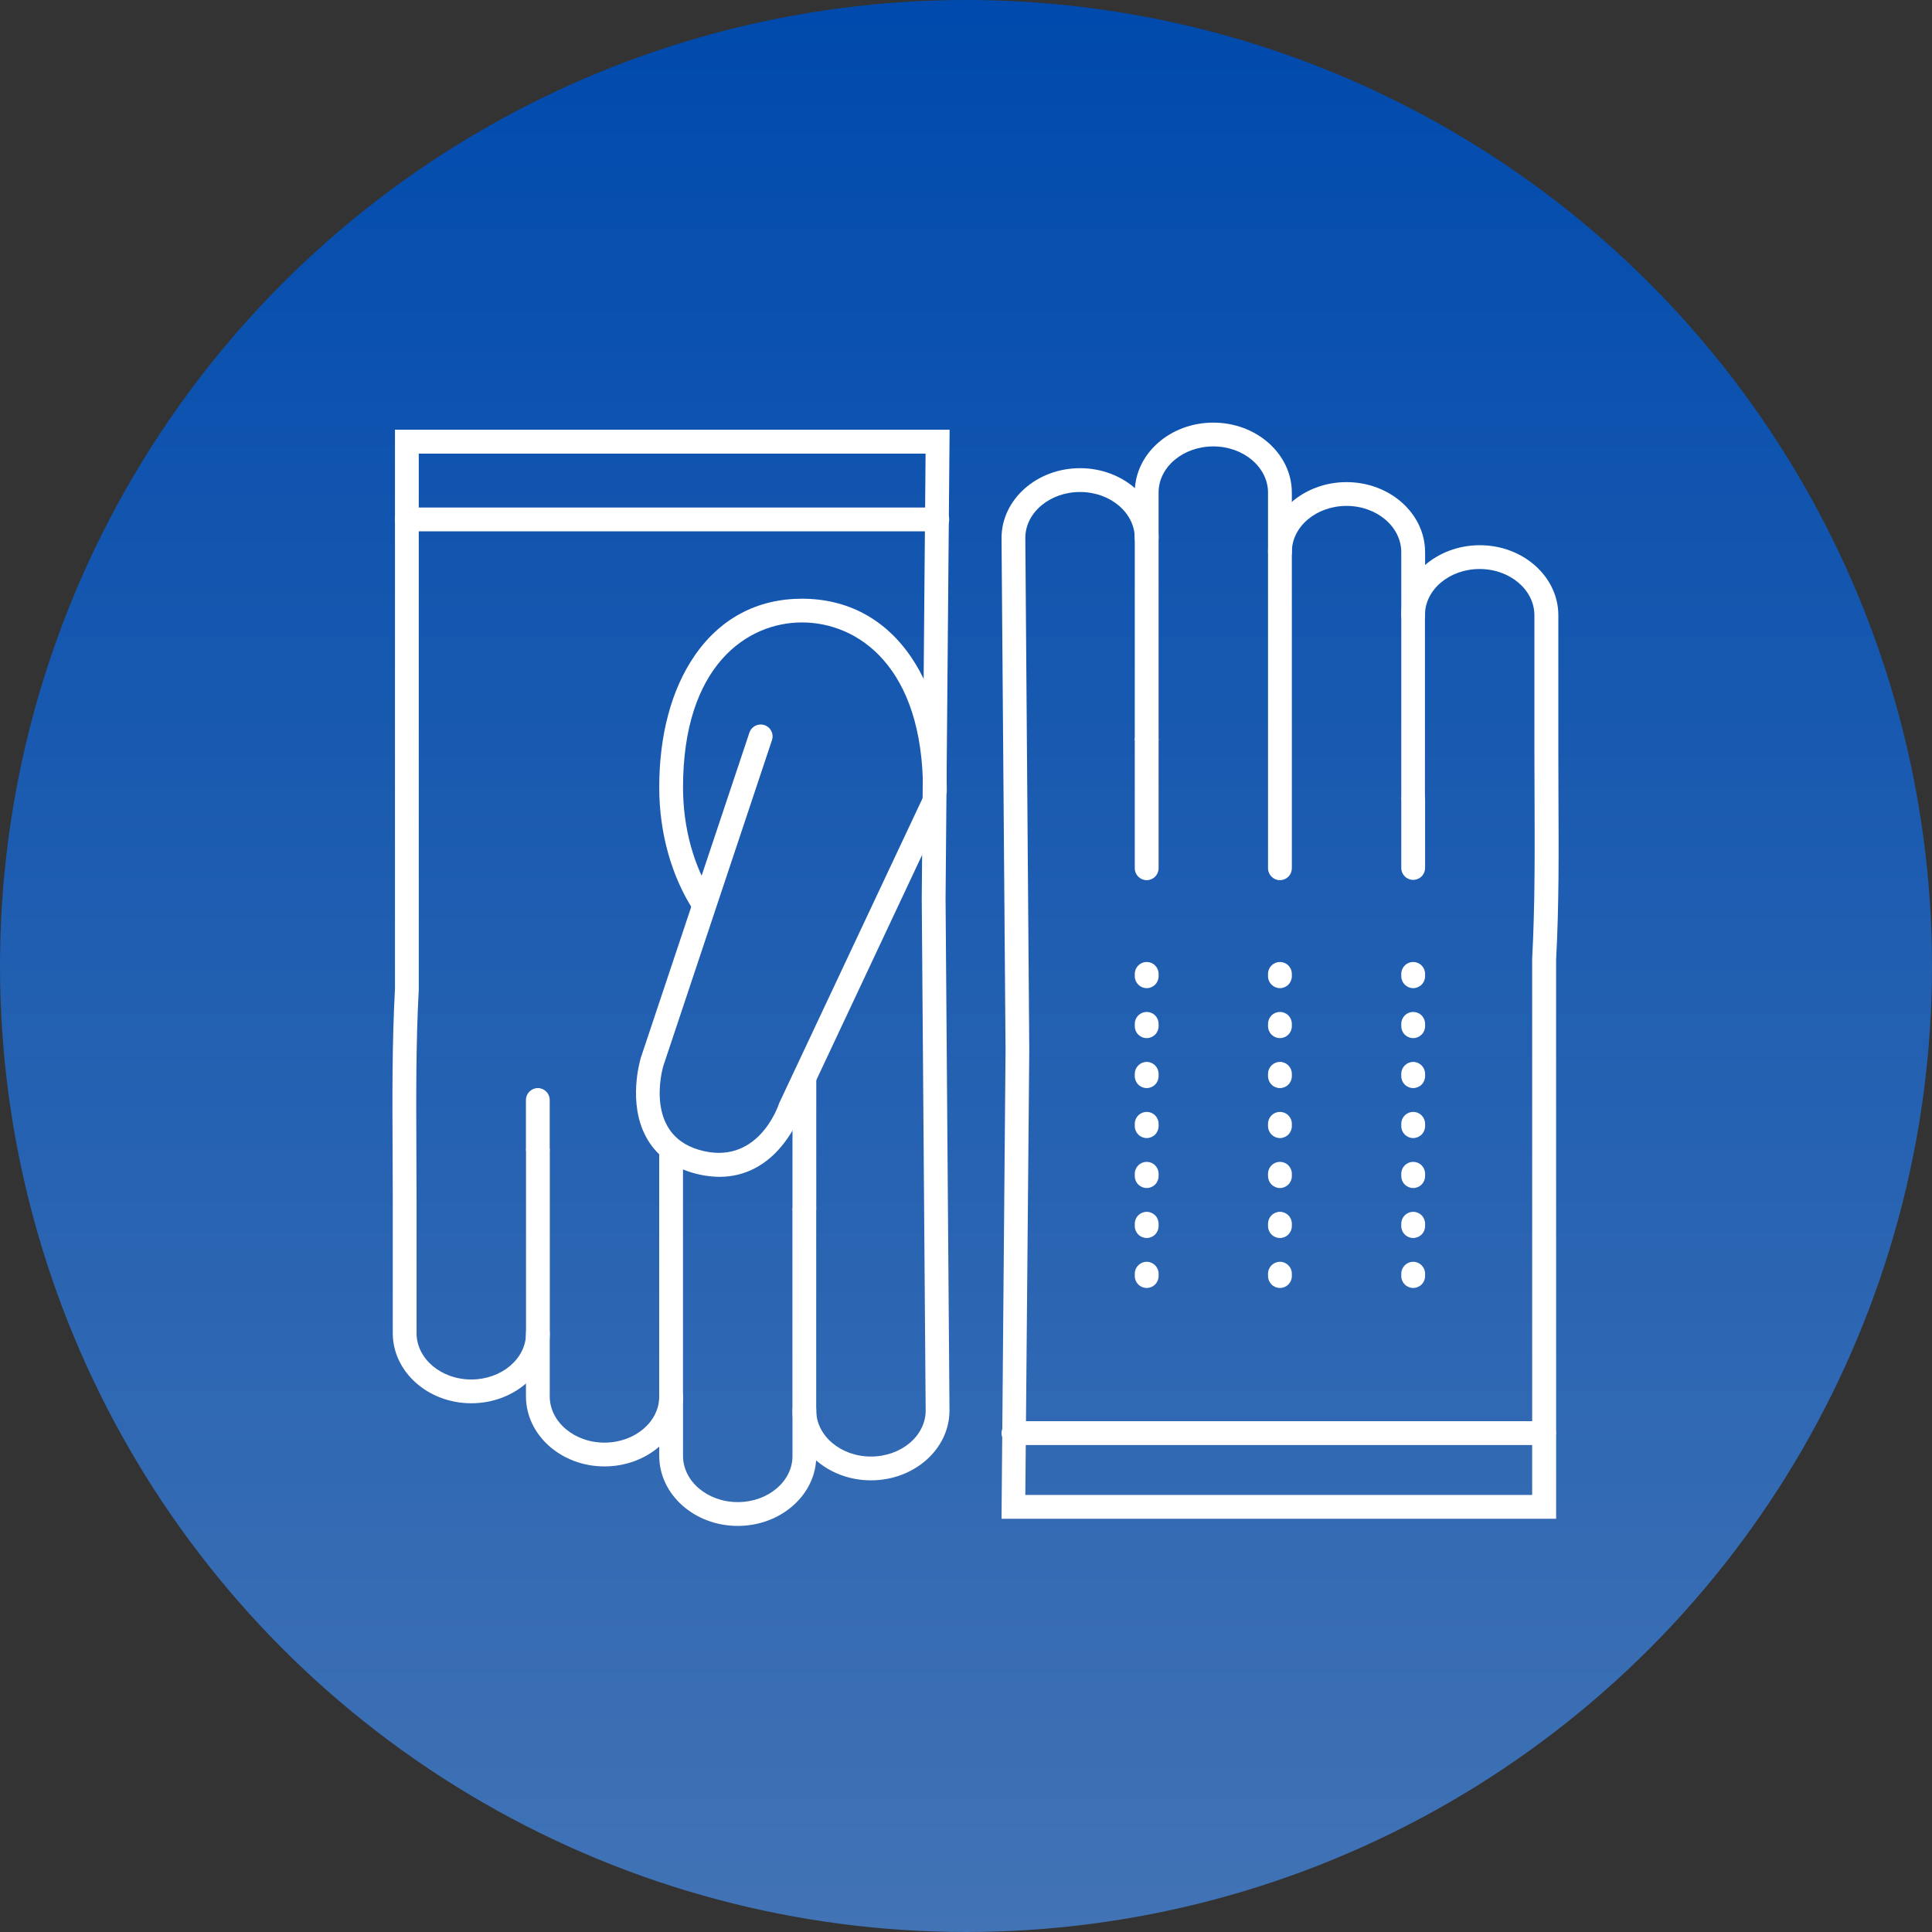 <svg width="64" height="64" viewBox="0 0 64 64" fill="none" xmlns="http://www.w3.org/2000/svg">
<rect x="0" y="0" width="64" height="64" fill="#333333" stroke="none"/>
<g clip-path="url(#clip0_136_1441)">
<circle cx="32" cy="32" r="32" fill="url(#paint0_linear_136_1441)"/>
<path d="M42.4 18.677C42.348 18.677 42.297 18.667 42.249 18.647C42.201 18.628 42.157 18.599 42.121 18.562C42.084 18.525 42.055 18.482 42.035 18.434C42.016 18.386 42.005 18.335 42.005 18.283V16.32C42.005 15.476 41.192 14.788 40.192 14.788C39.193 14.788 38.38 15.472 38.38 16.311V17.828C38.38 17.933 38.338 18.033 38.264 18.107C38.19 18.181 38.09 18.223 37.985 18.223C37.881 18.223 37.781 18.181 37.707 18.107C37.633 18.033 37.591 17.933 37.591 17.828V16.311C37.591 15.037 38.758 14 40.192 14C41.627 14 42.794 15.04 42.794 16.32V18.283C42.794 18.335 42.783 18.386 42.764 18.434C42.744 18.482 42.715 18.525 42.678 18.562C42.642 18.599 42.598 18.628 42.55 18.647C42.502 18.667 42.451 18.677 42.4 18.677Z" fill="white"/>
<path d="M37.985 29.157C37.881 29.157 37.781 29.115 37.707 29.041C37.633 28.967 37.591 28.867 37.591 28.763V24.527C37.591 24.422 37.633 24.322 37.707 24.248C37.781 24.174 37.881 24.133 37.985 24.133C38.09 24.133 38.19 24.174 38.264 24.248C38.338 24.322 38.38 24.422 38.38 24.527V28.763C38.38 28.867 38.338 28.967 38.264 29.041C38.19 29.115 38.09 29.157 37.985 29.157Z" fill="white"/>
<path d="M46.813 29.147C46.709 29.147 46.609 29.106 46.535 29.032C46.461 28.958 46.419 28.858 46.419 28.753V26.489C46.419 26.385 46.461 26.285 46.535 26.211C46.609 26.137 46.709 26.095 46.813 26.095C46.918 26.095 47.018 26.137 47.092 26.211C47.166 26.285 47.208 26.385 47.208 26.489V28.753C47.208 28.858 47.166 28.958 47.092 29.032C47.018 29.106 46.918 29.147 46.813 29.147Z" fill="white"/>
<path d="M42.4 29.157C42.295 29.157 42.195 29.115 42.121 29.041C42.047 28.967 42.005 28.867 42.005 28.763V18.283C42.005 17.008 43.172 15.971 44.606 15.971C46.041 15.971 47.208 17.013 47.208 18.293V20.374C47.208 20.478 47.166 20.578 47.092 20.652C47.018 20.726 46.918 20.768 46.813 20.768C46.709 20.768 46.609 20.726 46.535 20.652C46.461 20.578 46.419 20.478 46.419 20.374V18.293C46.419 17.447 45.606 16.759 44.606 16.759C43.607 16.759 42.794 17.442 42.794 18.283V28.767C42.793 28.87 42.751 28.97 42.677 29.043C42.603 29.116 42.503 29.157 42.4 29.157Z" fill="white"/>
<path d="M51.549 50.311H33.177L33.31 34.783L33.177 17.824C33.177 16.546 34.345 15.509 35.778 15.509C37.212 15.509 38.38 16.55 38.38 17.828V24.528H37.591V17.828C37.591 16.984 36.779 16.298 35.778 16.298C34.778 16.298 33.965 16.981 33.965 17.82L34.096 34.783L33.965 49.523H50.755V31.761C50.849 29.999 50.841 28.198 50.834 26.456C50.834 25.925 50.832 25.393 50.829 24.862V20.382C50.829 19.537 50.016 18.849 49.016 18.849C48.016 18.849 47.203 19.532 47.203 20.373V26.489H46.419V20.373C46.419 19.098 47.587 18.061 49.021 18.061C50.454 18.061 51.622 19.102 51.622 20.382V24.862C51.622 25.392 51.623 25.923 51.626 26.452C51.635 28.202 51.645 30.011 51.548 31.793L51.549 50.311Z" fill="white"/>
<path d="M24.439 50.548C23.004 50.548 21.838 49.506 21.838 48.227V46.264C21.838 46.159 21.879 46.059 21.953 45.985C22.027 45.911 22.127 45.87 22.232 45.87C22.336 45.87 22.437 45.911 22.511 45.985C22.584 46.059 22.626 46.159 22.626 46.264V48.227C22.626 49.072 23.439 49.759 24.439 49.759C25.438 49.759 26.252 49.076 26.252 48.236V46.718C26.252 46.614 26.293 46.514 26.367 46.44C26.441 46.366 26.541 46.324 26.646 46.324C26.75 46.324 26.851 46.366 26.925 46.44C26.998 46.514 27.04 46.614 27.04 46.718V48.236C27.04 49.51 25.873 50.548 24.439 50.548Z" fill="white"/>
<path d="M26.646 40.415C26.541 40.415 26.441 40.373 26.367 40.3C26.294 40.226 26.252 40.125 26.252 40.021V35.784C26.252 35.68 26.294 35.579 26.367 35.505C26.441 35.431 26.541 35.39 26.646 35.39C26.751 35.39 26.851 35.431 26.925 35.505C26.999 35.579 27.04 35.68 27.04 35.784V40.021C27.04 40.125 26.999 40.226 26.925 40.3C26.851 40.373 26.751 40.415 26.646 40.415Z" fill="white"/>
<path d="M17.816 38.452C17.712 38.452 17.612 38.41 17.538 38.336C17.464 38.262 17.422 38.162 17.422 38.057V36.438C17.422 36.334 17.464 36.234 17.538 36.16C17.612 36.086 17.712 36.044 17.816 36.044C17.921 36.044 18.021 36.086 18.095 36.16C18.169 36.234 18.21 36.334 18.21 36.438V38.057C18.21 38.162 18.169 38.262 18.095 38.336C18.021 38.41 17.921 38.452 17.816 38.452Z" fill="white"/>
<path d="M20.024 48.577C18.59 48.577 17.423 47.536 17.423 46.256V44.175C17.423 44.07 17.465 43.97 17.538 43.896C17.612 43.822 17.713 43.781 17.817 43.781C17.922 43.781 18.022 43.822 18.096 43.896C18.17 43.97 18.211 44.07 18.211 44.175V46.256C18.211 47.101 19.025 47.789 20.024 47.789C21.023 47.789 21.837 47.105 21.837 46.264V38.159C21.837 38.054 21.879 37.954 21.953 37.88C22.026 37.806 22.127 37.765 22.231 37.765C22.336 37.765 22.436 37.806 22.51 37.88C22.584 37.954 22.625 38.054 22.625 38.159V46.264C22.626 47.539 21.459 48.577 20.024 48.577Z" fill="white"/>
<path d="M28.851 49.038C27.419 49.038 26.25 47.998 26.25 46.718V40.018H27.038V46.718C27.038 47.562 27.851 48.25 28.851 48.25C29.852 48.25 30.664 47.566 30.664 46.727L30.534 29.768L30.661 15.028H13.872V32.786C13.777 34.547 13.785 36.348 13.793 38.089C13.796 38.621 13.798 39.153 13.799 39.685V44.163C13.799 45.009 14.611 45.697 15.612 45.697C16.612 45.697 17.425 45.013 17.425 44.172V38.056H18.213V44.172C18.213 45.448 17.045 46.485 15.612 46.485C14.178 46.485 13.011 45.443 13.011 44.163V39.685C13.011 39.154 13.009 38.623 13.005 38.093C12.996 36.344 12.988 34.535 13.084 32.754V14.236H31.457L31.323 29.768L31.453 46.724C31.453 48.001 30.287 49.038 28.851 49.038Z" fill="white"/>
<path d="M23.308 30.341C23.242 30.342 23.177 30.325 23.119 30.294C23.062 30.263 23.013 30.218 22.977 30.163C22.242 29.031 21.838 27.583 21.838 26.085C21.838 24.345 22.243 22.835 23.011 21.719C23.86 20.485 25.089 19.833 26.567 19.833C28.075 19.833 29.326 20.505 30.188 21.775C30.947 22.894 31.364 24.462 31.364 26.189C31.364 26.294 31.323 26.394 31.249 26.468C31.175 26.542 31.075 26.583 30.97 26.583C30.866 26.583 30.765 26.542 30.692 26.468C30.617 26.394 30.576 26.294 30.576 26.189C30.576 22.077 28.416 20.619 26.567 20.619C24.749 20.619 22.626 22.049 22.626 26.083C22.626 27.43 22.985 28.726 23.638 29.731C23.677 29.79 23.698 29.859 23.701 29.93C23.704 30 23.688 30.071 23.654 30.133C23.62 30.195 23.57 30.247 23.509 30.284C23.448 30.32 23.379 30.339 23.308 30.339V30.341Z" fill="white"/>
<path d="M23.835 38.984C23.524 38.981 23.214 38.933 22.916 38.842C22.22 38.634 21.71 38.238 21.4 37.659C20.793 36.535 21.201 35.137 21.218 35.08V35.069L24.829 24.258C24.864 24.162 24.936 24.083 25.028 24.038C25.121 23.994 25.227 23.987 25.324 24.02C25.422 24.052 25.502 24.122 25.549 24.213C25.596 24.304 25.606 24.41 25.576 24.508L21.972 35.315C21.931 35.457 21.359 37.555 23.142 38.086C25.08 38.663 25.77 36.662 25.799 36.577C25.804 36.562 25.809 36.547 25.816 36.533L30.576 26.411C30.626 26.326 30.706 26.264 30.8 26.236C30.893 26.207 30.994 26.214 31.083 26.256C31.171 26.298 31.241 26.371 31.279 26.462C31.316 26.552 31.319 26.653 31.286 26.746L26.539 36.849C26.365 37.315 26.103 37.743 25.767 38.11C25.366 38.542 24.735 38.984 23.835 38.984Z" fill="white"/>
<path d="M51.149 47.868H33.571C33.467 47.868 33.367 47.826 33.293 47.752C33.219 47.678 33.177 47.578 33.177 47.474C33.177 47.369 33.219 47.269 33.293 47.195C33.367 47.121 33.467 47.079 33.571 47.079H51.149C51.253 47.079 51.353 47.121 51.427 47.195C51.501 47.269 51.543 47.369 51.543 47.474C51.543 47.578 51.501 47.678 51.427 47.752C51.353 47.826 51.253 47.868 51.149 47.868Z" fill="white"/>
<path d="M31.049 17.6H13.472C13.367 17.6 13.267 17.558 13.193 17.484C13.119 17.41 13.078 17.31 13.078 17.206C13.078 17.101 13.119 17.001 13.193 16.927C13.267 16.853 13.367 16.812 13.472 16.812H31.049C31.154 16.812 31.254 16.853 31.328 16.927C31.402 17.001 31.443 17.101 31.443 17.206C31.443 17.31 31.402 17.41 31.328 17.484C31.254 17.558 31.154 17.6 31.049 17.6Z" fill="white"/>
<path d="M37.985 42.665C37.881 42.665 37.781 42.624 37.707 42.55C37.633 42.476 37.591 42.376 37.591 42.271V42.192C37.591 42.088 37.633 41.988 37.707 41.914C37.781 41.84 37.881 41.798 37.985 41.798C38.09 41.798 38.19 41.84 38.264 41.914C38.338 41.988 38.38 42.088 38.38 42.192V42.271C38.38 42.376 38.338 42.476 38.264 42.55C38.19 42.624 38.09 42.665 37.985 42.665ZM37.985 41.01C37.881 41.01 37.781 40.969 37.707 40.895C37.633 40.821 37.591 40.721 37.591 40.616V40.537C37.591 40.433 37.633 40.332 37.707 40.258C37.781 40.185 37.881 40.143 37.985 40.143C38.09 40.143 38.19 40.185 38.264 40.258C38.338 40.332 38.38 40.433 38.38 40.537V40.616C38.38 40.721 38.338 40.821 38.264 40.895C38.19 40.969 38.09 41.01 37.985 41.01ZM37.985 39.355C37.881 39.355 37.781 39.313 37.707 39.239C37.633 39.166 37.591 39.065 37.591 38.961V38.882C37.591 38.777 37.633 38.677 37.707 38.603C37.781 38.529 37.881 38.488 37.985 38.488C38.09 38.488 38.19 38.529 38.264 38.603C38.338 38.677 38.38 38.777 38.38 38.882V38.961C38.38 39.065 38.338 39.166 38.264 39.239C38.19 39.313 38.09 39.355 37.985 39.355ZM37.985 37.7C37.881 37.7 37.781 37.658 37.707 37.584C37.633 37.51 37.591 37.41 37.591 37.305V37.227C37.591 37.122 37.633 37.022 37.707 36.948C37.781 36.874 37.881 36.833 37.985 36.833C38.09 36.833 38.19 36.874 38.264 36.948C38.338 37.022 38.38 37.122 38.38 37.227V37.305C38.38 37.41 38.338 37.51 38.264 37.584C38.19 37.658 38.09 37.7 37.985 37.7ZM37.985 36.044C37.881 36.044 37.781 36.003 37.707 35.929C37.633 35.855 37.591 35.755 37.591 35.65V35.571C37.591 35.467 37.633 35.367 37.707 35.293C37.781 35.219 37.881 35.177 37.985 35.177C38.09 35.177 38.19 35.219 38.264 35.293C38.338 35.367 38.38 35.467 38.38 35.571V35.65C38.38 35.755 38.338 35.855 38.264 35.929C38.19 36.003 38.09 36.044 37.985 36.044ZM37.985 34.389C37.881 34.389 37.781 34.347 37.707 34.274C37.633 34.2 37.591 34.099 37.591 33.995V33.916C37.591 33.812 37.633 33.711 37.707 33.637C37.781 33.563 37.881 33.522 37.985 33.522C38.09 33.522 38.19 33.563 38.264 33.637C38.338 33.711 38.38 33.812 38.38 33.916V33.995C38.38 34.099 38.338 34.2 38.264 34.274C38.19 34.347 38.09 34.389 37.985 34.389ZM37.985 32.734C37.881 32.734 37.781 32.692 37.707 32.618C37.633 32.544 37.591 32.444 37.591 32.34V32.261C37.591 32.156 37.633 32.056 37.707 31.982C37.781 31.908 37.881 31.867 37.985 31.867C38.09 31.867 38.19 31.908 38.264 31.982C38.338 32.056 38.38 32.156 38.38 32.261V32.34C38.38 32.444 38.338 32.544 38.264 32.618C38.19 32.692 38.09 32.734 37.985 32.734Z" fill="white"/>
<path d="M42.4 42.665C42.295 42.665 42.195 42.624 42.121 42.55C42.047 42.476 42.005 42.376 42.005 42.271V42.192C42.005 42.088 42.047 41.988 42.121 41.914C42.195 41.84 42.295 41.798 42.4 41.798C42.504 41.798 42.604 41.84 42.678 41.914C42.752 41.988 42.794 42.088 42.794 42.192V42.271C42.794 42.376 42.752 42.476 42.678 42.55C42.604 42.624 42.504 42.665 42.4 42.665ZM42.4 41.01C42.295 41.01 42.195 40.969 42.121 40.895C42.047 40.821 42.005 40.721 42.005 40.616V40.537C42.005 40.433 42.047 40.332 42.121 40.258C42.195 40.185 42.295 40.143 42.4 40.143C42.504 40.143 42.604 40.185 42.678 40.258C42.752 40.332 42.794 40.433 42.794 40.537V40.616C42.794 40.721 42.752 40.821 42.678 40.895C42.604 40.969 42.504 41.01 42.4 41.01ZM42.4 39.355C42.295 39.355 42.195 39.313 42.121 39.239C42.047 39.166 42.005 39.065 42.005 38.961V38.882C42.005 38.777 42.047 38.677 42.121 38.603C42.195 38.529 42.295 38.488 42.4 38.488C42.504 38.488 42.604 38.529 42.678 38.603C42.752 38.677 42.794 38.777 42.794 38.882V38.961C42.794 39.065 42.752 39.166 42.678 39.239C42.604 39.313 42.504 39.355 42.4 39.355ZM42.4 37.7C42.295 37.7 42.195 37.658 42.121 37.584C42.047 37.51 42.005 37.41 42.005 37.305V37.227C42.005 37.122 42.047 37.022 42.121 36.948C42.195 36.874 42.295 36.833 42.4 36.833C42.504 36.833 42.604 36.874 42.678 36.948C42.752 37.022 42.794 37.122 42.794 37.227V37.305C42.794 37.41 42.752 37.51 42.678 37.584C42.604 37.658 42.504 37.7 42.4 37.7ZM42.4 36.044C42.295 36.044 42.195 36.003 42.121 35.929C42.047 35.855 42.005 35.755 42.005 35.65V35.571C42.005 35.467 42.047 35.367 42.121 35.293C42.195 35.219 42.295 35.177 42.4 35.177C42.504 35.177 42.604 35.219 42.678 35.293C42.752 35.367 42.794 35.467 42.794 35.571V35.65C42.794 35.755 42.752 35.855 42.678 35.929C42.604 36.003 42.504 36.044 42.4 36.044ZM42.4 34.389C42.295 34.389 42.195 34.347 42.121 34.274C42.047 34.2 42.005 34.099 42.005 33.995V33.916C42.005 33.812 42.047 33.711 42.121 33.637C42.195 33.563 42.295 33.522 42.4 33.522C42.504 33.522 42.604 33.563 42.678 33.637C42.752 33.711 42.794 33.812 42.794 33.916V33.995C42.794 34.099 42.752 34.2 42.678 34.274C42.604 34.347 42.504 34.389 42.4 34.389ZM42.4 32.734C42.295 32.734 42.195 32.692 42.121 32.618C42.047 32.544 42.005 32.444 42.005 32.34V32.261C42.005 32.156 42.047 32.056 42.121 31.982C42.195 31.908 42.295 31.867 42.4 31.867C42.504 31.867 42.604 31.908 42.678 31.982C42.752 32.056 42.794 32.156 42.794 32.261V32.34C42.794 32.444 42.752 32.544 42.678 32.618C42.604 32.692 42.504 32.734 42.4 32.734Z" fill="white"/>
<path d="M46.813 42.665C46.709 42.665 46.609 42.624 46.535 42.55C46.461 42.476 46.419 42.376 46.419 42.271V42.192C46.419 42.088 46.461 41.988 46.535 41.914C46.609 41.84 46.709 41.798 46.813 41.798C46.918 41.798 47.018 41.84 47.092 41.914C47.166 41.988 47.208 42.088 47.208 42.192V42.271C47.208 42.376 47.166 42.476 47.092 42.55C47.018 42.624 46.918 42.665 46.813 42.665ZM46.813 41.01C46.709 41.01 46.609 40.969 46.535 40.895C46.461 40.821 46.419 40.721 46.419 40.616V40.537C46.419 40.433 46.461 40.332 46.535 40.258C46.609 40.185 46.709 40.143 46.813 40.143C46.918 40.143 47.018 40.185 47.092 40.258C47.166 40.332 47.208 40.433 47.208 40.537V40.616C47.208 40.721 47.166 40.821 47.092 40.895C47.018 40.969 46.918 41.01 46.813 41.01ZM46.813 39.355C46.709 39.355 46.609 39.313 46.535 39.239C46.461 39.166 46.419 39.065 46.419 38.961V38.882C46.419 38.777 46.461 38.677 46.535 38.603C46.609 38.529 46.709 38.488 46.813 38.488C46.918 38.488 47.018 38.529 47.092 38.603C47.166 38.677 47.208 38.777 47.208 38.882V38.961C47.208 39.065 47.166 39.166 47.092 39.239C47.018 39.313 46.918 39.355 46.813 39.355ZM46.813 37.7C46.709 37.7 46.609 37.658 46.535 37.584C46.461 37.51 46.419 37.41 46.419 37.305V37.227C46.419 37.122 46.461 37.022 46.535 36.948C46.609 36.874 46.709 36.833 46.813 36.833C46.918 36.833 47.018 36.874 47.092 36.948C47.166 37.022 47.208 37.122 47.208 37.227V37.305C47.208 37.41 47.166 37.51 47.092 37.584C47.018 37.658 46.918 37.7 46.813 37.7ZM46.813 36.044C46.709 36.044 46.609 36.003 46.535 35.929C46.461 35.855 46.419 35.755 46.419 35.65V35.571C46.419 35.467 46.461 35.367 46.535 35.293C46.609 35.219 46.709 35.177 46.813 35.177C46.918 35.177 47.018 35.219 47.092 35.293C47.166 35.367 47.208 35.467 47.208 35.571V35.65C47.208 35.755 47.166 35.855 47.092 35.929C47.018 36.003 46.918 36.044 46.813 36.044ZM46.813 34.389C46.709 34.389 46.609 34.347 46.535 34.274C46.461 34.2 46.419 34.099 46.419 33.995V33.916C46.419 33.812 46.461 33.711 46.535 33.637C46.609 33.563 46.709 33.522 46.813 33.522C46.918 33.522 47.018 33.563 47.092 33.637C47.166 33.711 47.208 33.812 47.208 33.916V33.995C47.208 34.099 47.166 34.2 47.092 34.274C47.018 34.347 46.918 34.389 46.813 34.389ZM46.813 32.734C46.709 32.734 46.609 32.692 46.535 32.618C46.461 32.544 46.419 32.444 46.419 32.34V32.261C46.419 32.156 46.461 32.056 46.535 31.982C46.609 31.908 46.709 31.867 46.813 31.867C46.918 31.867 47.018 31.908 47.092 31.982C47.166 32.056 47.208 32.156 47.208 32.261V32.34C47.208 32.444 47.166 32.544 47.092 32.618C47.018 32.692 46.918 32.734 46.813 32.734Z" fill="white"/>
</g>
<defs>
<linearGradient id="paint0_linear_136_1441" x1="32" y1="0" x2="32" y2="64" gradientUnits="userSpaceOnUse">
<stop stop-color="#004AAD"/>
<stop offset="1" stop-color="#4173B5"/>
</linearGradient>
<clipPath id="clip0_136_1441">
<rect width="64" height="64" fill="white"/>
</clipPath>
</defs>
</svg>
